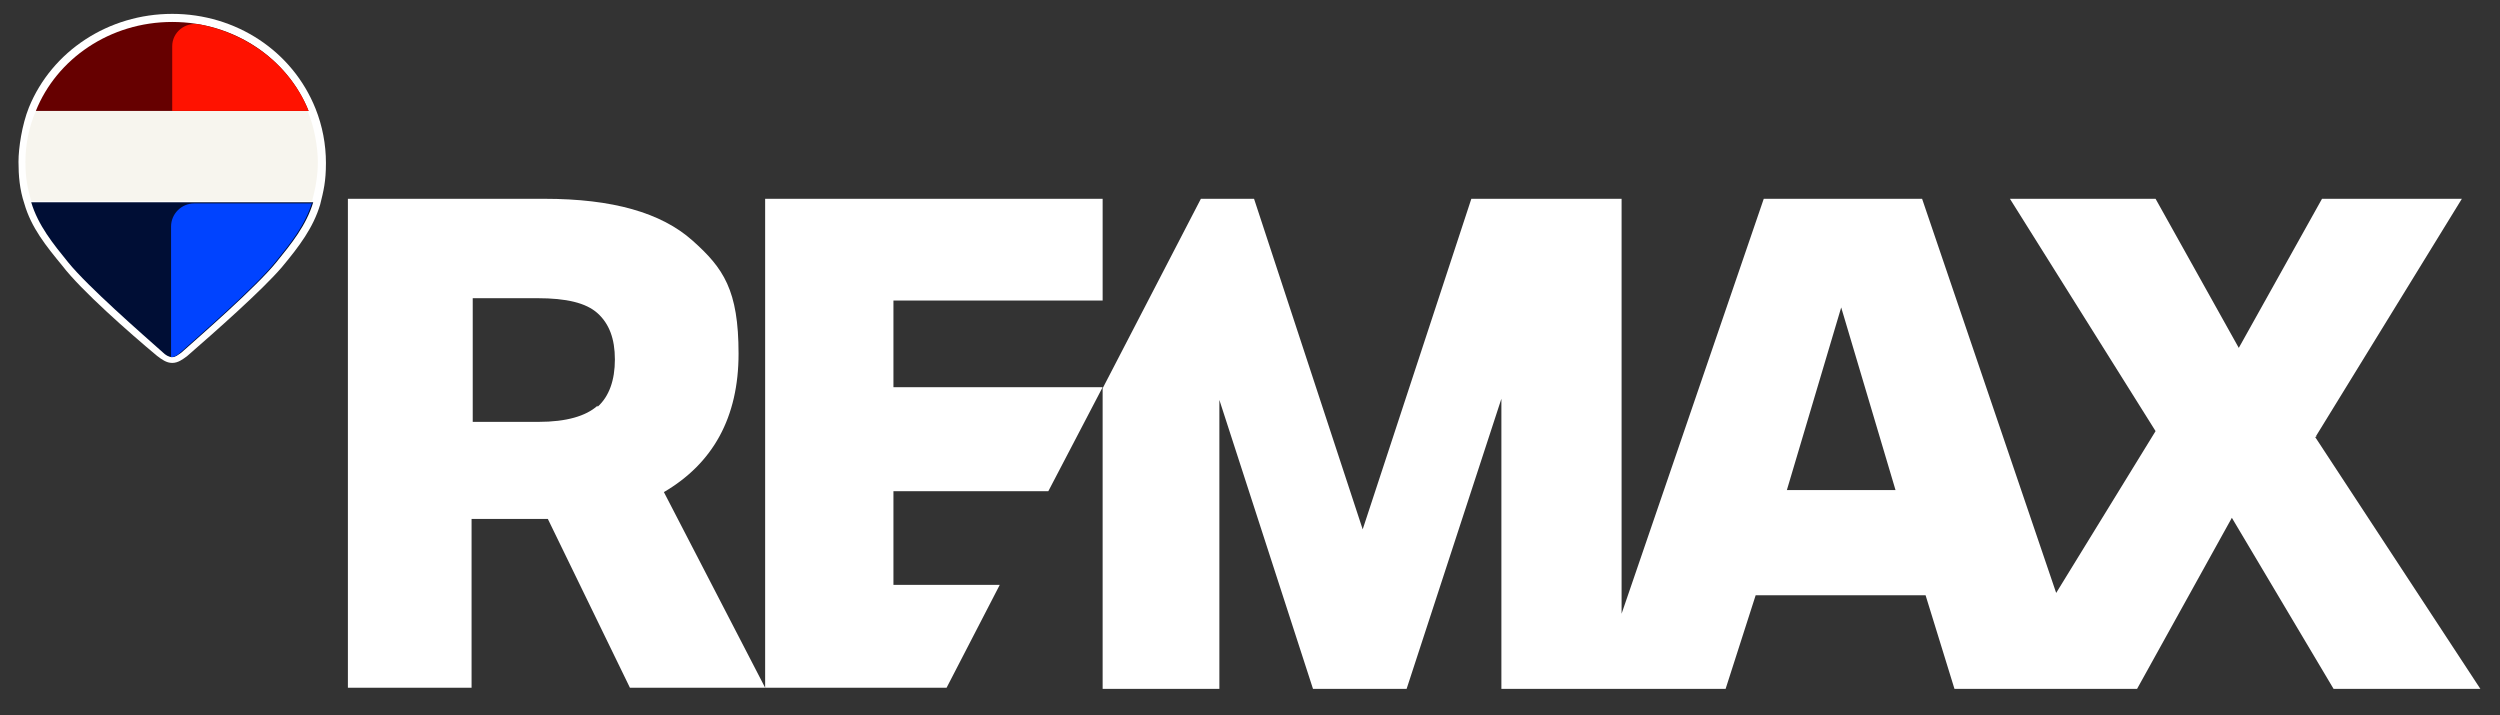 <?xml version="1.0" encoding="UTF-8"?>
<svg xmlns="http://www.w3.org/2000/svg" version="1.1" viewBox="0 0 216.3 61.9">
  <rect x="0" y="0" width="216.3" height="61.9" fill="#333333" stroke="none"/>
  <defs>
    <style>
      .cls-1 {
        fill: #f7f5ee;
      }

      .cls-2 {
        fill: #fff;
      }

      .cls-3 {
        fill: #0043ff;
      }

      .cls-4 {
        fill: #600;
      }

      .cls-5 {
        fill: #000e35;
      }

      .cls-6 {
        fill: #ff1200;
      }
    </style>
  </defs>
  <!-- Generator: Adobe Illustrator 28.7.8, SVG Export Plug-In . SVG Version: 1.2.0 Build 200)  -->
  <g>
    <g id="Layer_1">
      <g>
        <path class="cls-2" d="M200.4,37.7l12.6-20.5h-12.1l-7.2,12.9-7.2-12.9h-12.6l12.6,20.1-8.6,14-11.6-34.1h-13.7l-12.3,35.9V17.2h-13l-9.4,28.6-9.4-28.6h-4.6l-8.5,16.4v26h10.1v-25l8.1,25h8.1l8.2-25.1v25.1h19.4l2.6-8.1h14.7l2.5,8.1h15.8l8.2-14.8,8.8,14.8h12.7l-14.3-21.8h.1ZM154.6,42.4l4.7-15.8,4.7,15.8h-9.5.1Z"/>
        <g>
          <path class="cls-2" d="M95.4,26.1v-8.9h-29.2v42.3h15.7l4.6-8.9h-9.2v-8.1h13.4l4.7-9h-18.1v-7.5h18.1Z"/>
          <path class="cls-2" d="M51.7,35.1c-1,.9-2.7,1.4-5.1,1.4h-5.7v-10.7h5.6c2.5,0,4.2.4,5.2,1.3s1.5,2.2,1.5,4-.5,3.2-1.5,4.1h0ZM57.4,42.6c4.3-2.5,6.5-6.5,6.5-12s-1.3-7.4-4-9.8-6.9-3.6-12.8-3.6h-17v42.3h10.7v-14.6h6.6l7.1,14.6h11.7l-8.8-17h0Z"/>
        </g>
      </g>
      <g>
        <path class="cls-2" d="M14.9,31.4c-.5,0-.9-.3-1.3-.6-2.4-2-6.6-5.7-8.2-7.8-1.4-1.7-2.7-3.3-3.3-5.4-.4-1.2-.5-2.4-.5-3.6s.3-3.2.9-4.7C4.5,4.4,9.4,1.2,14.9,1.2s10.4,3.2,12.4,8.2c.6,1.5.9,3.1.9,4.7s-.2,2.4-.5,3.6c-.6,2-1.8,3.6-3.3,5.4-1.7,2-5.9,5.7-8.2,7.7-.4.3-.8.6-1.3.6Z"/>
        <g>
          <g>
            <path class="cls-1" d="M26.7,9.6H3.1c-.6,1.4-.9,2.9-.9,4.4s.2,2.3.5,3.4h24.3c.3-1.1.5-2.2.5-3.4s-.3-3.1-.9-4.4h.1Z"/>
            <path class="cls-4" d="M14.9,1.9c-5.4,0-10,3.2-11.8,7.7h23.6c-1.8-4.5-6.4-7.7-11.8-7.7Z"/>
          </g>
          <path class="cls-5" d="M2.7,17.5c.6,2,1.9,3.6,3.2,5.2,1.7,2.1,6.4,6.2,8.2,7.8h0c.2.2.5.4.8.4s.5-.2.8-.4h0c1.8-1.6,6.5-5.7,8.2-7.8,1.3-1.6,2.6-3.2,3.2-5.2,0,0-24.4,0-24.4,0Z"/>
          <path class="cls-6" d="M26.7,9.6h-11.8v-5.6c0-1.2,1.1-2.1,2.3-1.9,4.4.8,8,3.7,9.5,7.5Z"/>
          <path class="cls-3" d="M27,17.5c-.6,2-1.9,3.6-3.2,5.2-1.7,2.1-6.4,6.2-8.2,7.8h0c-.2.2-.5.4-.8.4v-11.3c0-1.1.9-2,2-2h10.2Z"/>
        </g>
      </g>
    </g>
  </g>
</svg>